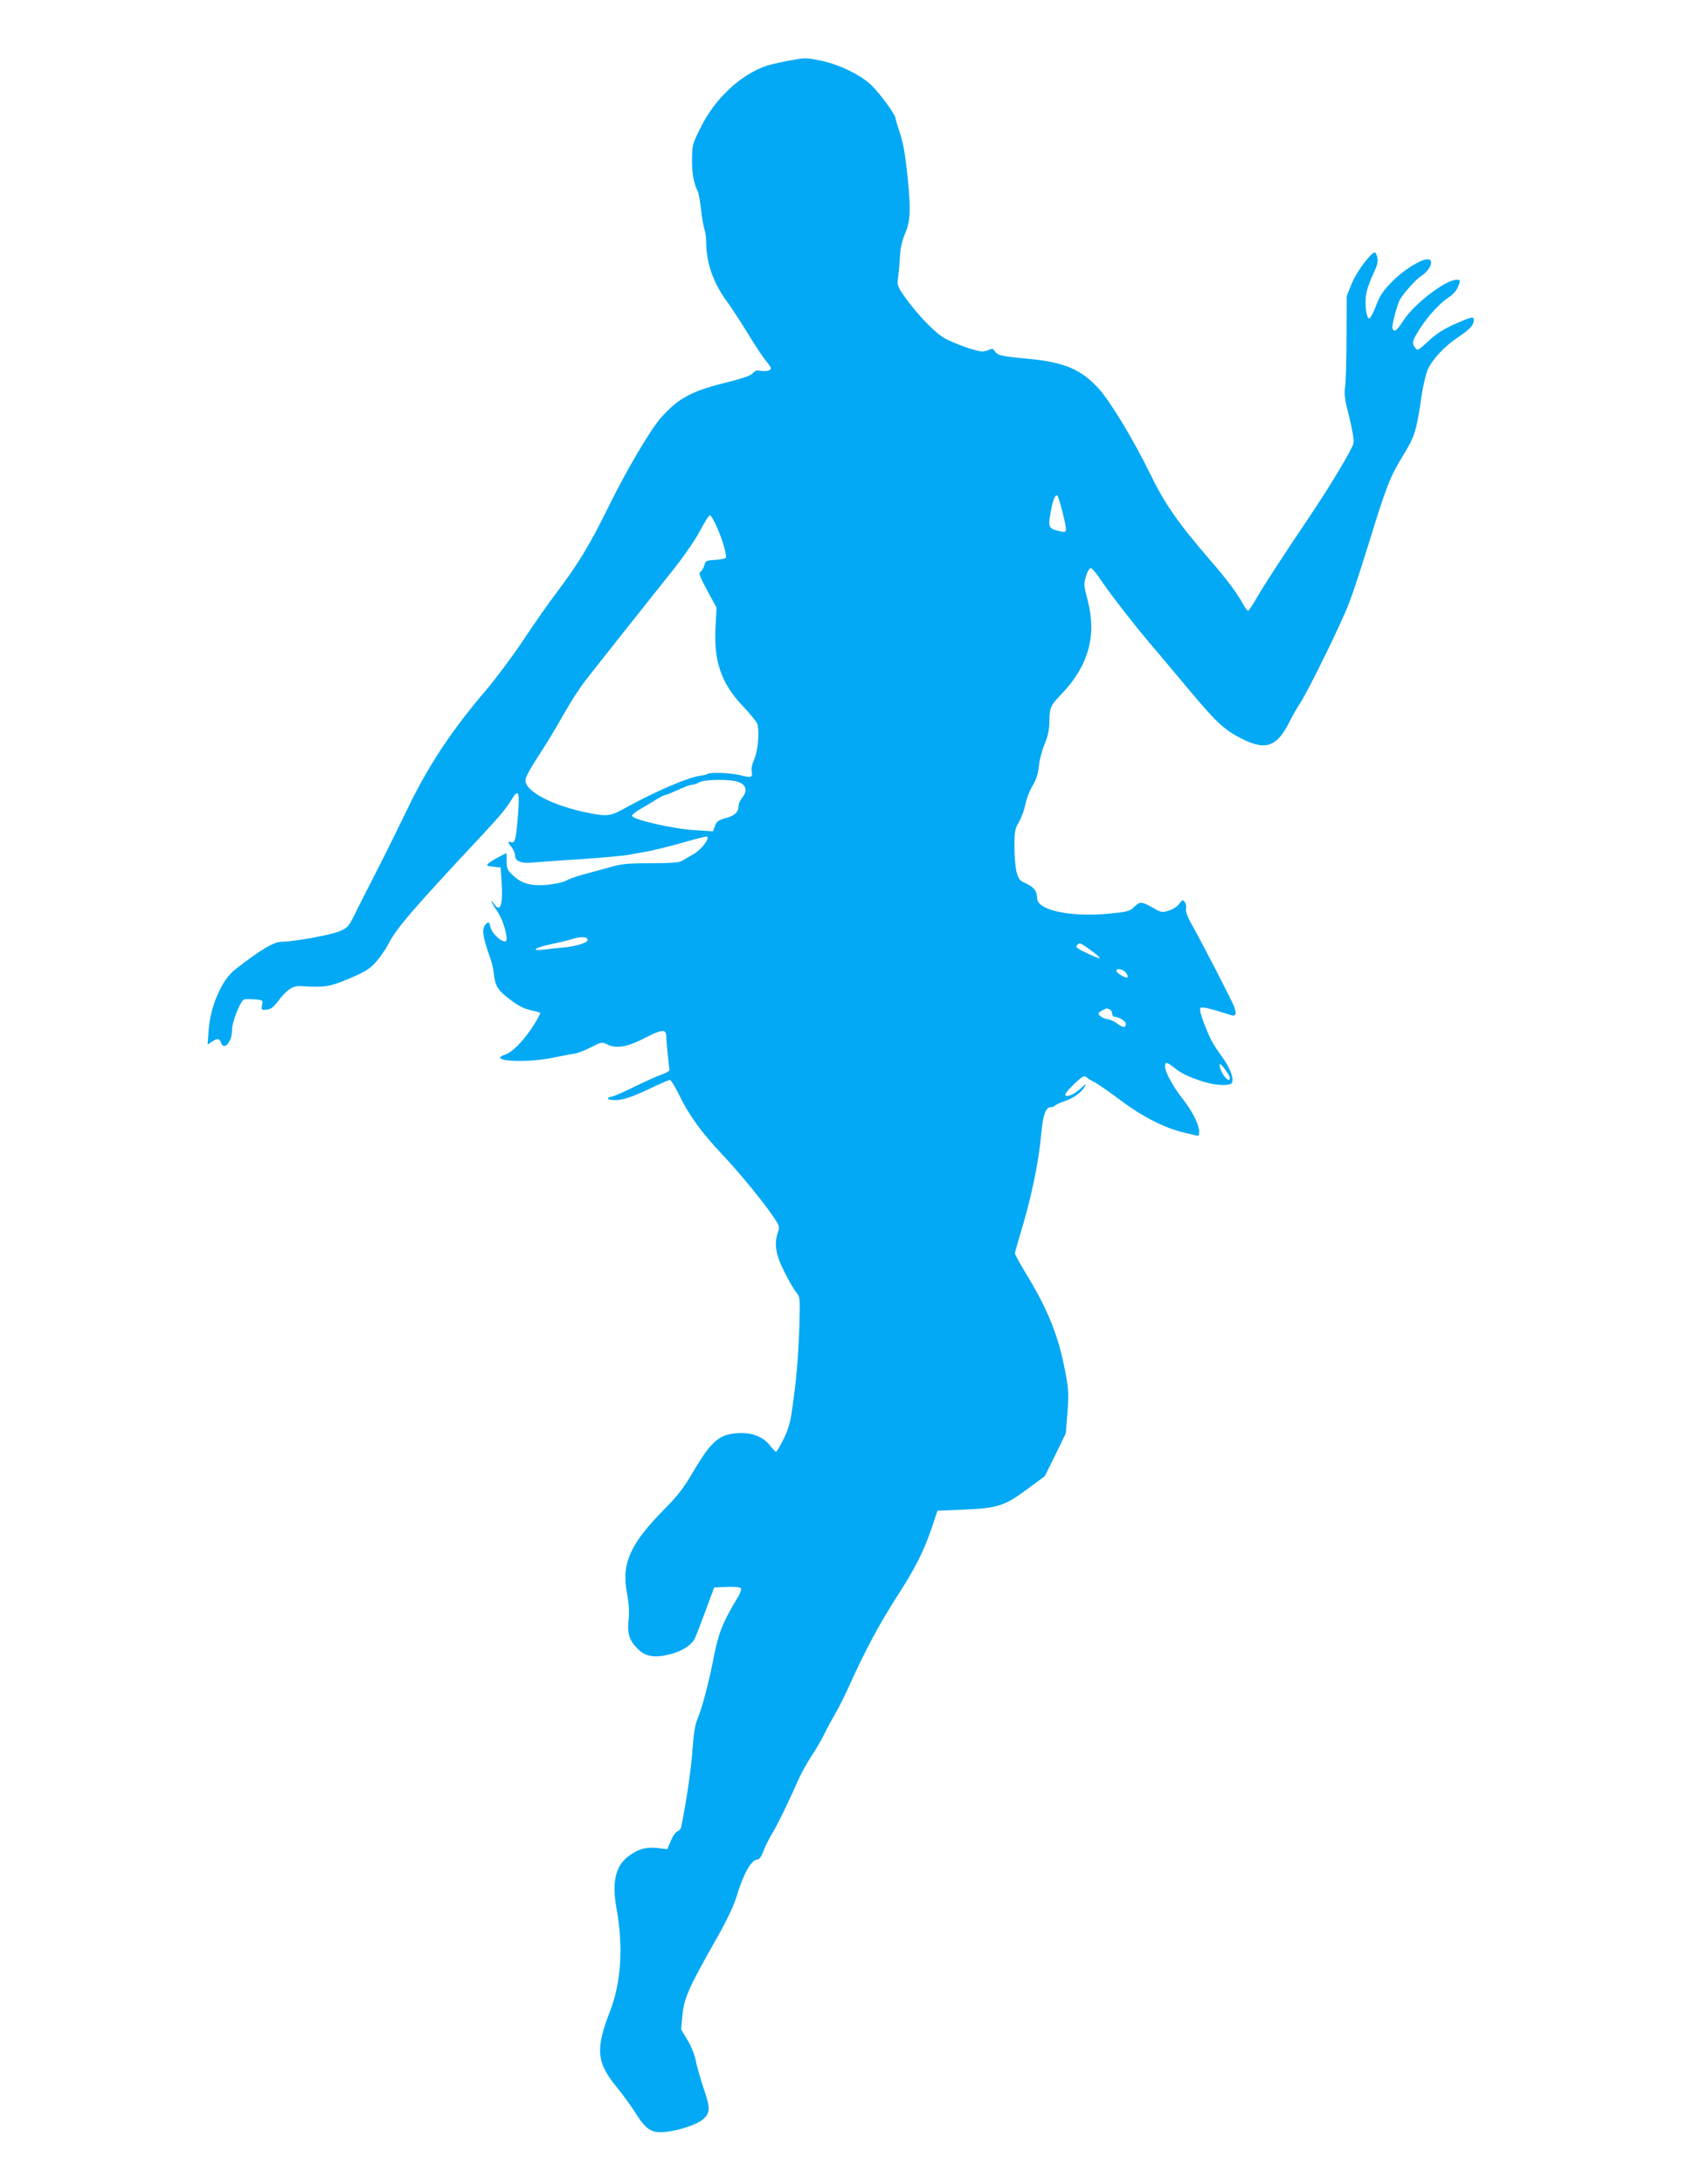<?xml version="1.0" standalone="no"?>
<!DOCTYPE svg PUBLIC "-//W3C//DTD SVG 20010904//EN"
 "http://www.w3.org/TR/2001/REC-SVG-20010904/DTD/svg10.dtd">
<svg version="1.0" xmlns="http://www.w3.org/2000/svg"
 width="989pt" height="1280pt" viewBox="0 0 989 1280"
 preserveAspectRatio="xMidYMid meet">
<g transform="translate(0,1280) scale(0.1,-0.1)"
fill="#03a9f4" stroke="none">
<path d="M4680 12454 c-76 -12 -150 -28 -187 -40 -150 -51 -301 -191 -384
-359 -48 -95 -51 -104 -52 -185 -2 -78 10 -147 34 -192 5 -10 13 -58 19 -107
5 -49 15 -102 20 -116 6 -15 10 -50 10 -78 1 -120 42 -236 123 -346 22 -30 74
-109 115 -176 40 -66 86 -135 100 -154 47 -59 48 -61 32 -71 -8 -5 -30 -7 -47
-4 -26 5 -37 2 -50 -14 -13 -14 -61 -31 -163 -56 -196 -49 -271 -89 -373 -202
-63 -70 -205 -311 -312 -529 -106 -216 -173 -327 -300 -496 -41 -53 -128 -177
-193 -275 -66 -99 -167 -234 -224 -301 -201 -235 -340 -445 -461 -698 -45 -93
-126 -258 -181 -365 -55 -107 -115 -225 -132 -261 -30 -59 -38 -68 -82 -87
-50 -22 -270 -62 -339 -62 -48 0 -126 -47 -275 -163 -78 -61 -145 -215 -155
-356 l-6 -84 24 16 c31 22 46 21 54 -3 17 -52 65 1 65 71 0 50 49 173 72 181
7 2 35 2 62 0 47 -4 48 -5 42 -34 -5 -28 -4 -29 26 -26 24 2 40 13 63 43 55
74 91 98 138 95 138 -9 168 -5 284 44 94 40 120 56 156 96 24 27 56 73 72 103
47 94 139 201 556 647 104 112 137 152 168 203 43 71 50 47 35 -123 -10 -115
-16 -135 -40 -126 -19 7 -18 -1 6 -31 11 -14 20 -36 20 -50 0 -31 39 -46 100
-39 25 2 153 12 285 20 132 9 260 21 285 26 25 5 74 14 109 20 35 7 127 29
204 51 76 22 141 38 143 36 14 -14 -33 -75 -78 -102 -28 -16 -61 -36 -72 -42
-14 -9 -72 -13 -181 -13 -141 0 -170 -3 -250 -26 -49 -14 -117 -32 -150 -41
-33 -9 -77 -24 -97 -35 -22 -11 -69 -21 -116 -25 -94 -7 -147 9 -199 60 -28
26 -33 38 -33 79 l0 48 -42 -21 c-24 -12 -51 -29 -62 -38 -17 -15 -16 -16 25
-21 l44 -5 5 -75 c10 -146 -6 -193 -44 -138 -9 12 -16 19 -16 15 0 -4 15 -30
34 -57 30 -43 56 -121 56 -165 0 -42 -87 25 -96 75 -5 23 -9 28 -20 19 -33
-27 -28 -71 22 -211 8 -21 17 -62 20 -92 8 -69 24 -93 101 -150 44 -33 77 -49
117 -58 31 -6 55 -14 54 -17 -53 -109 -149 -223 -205 -242 -115 -38 118 -53
282 -18 55 11 112 22 128 24 15 2 56 18 91 36 60 31 66 32 92 19 52 -29 120
-18 221 34 104 54 128 56 129 11 0 -17 5 -66 9 -110 5 -44 9 -84 10 -88 0 -5
-22 -17 -50 -27 -27 -10 -97 -41 -154 -69 -57 -29 -117 -55 -132 -58 -50 -10
-19 -26 38 -20 38 4 92 23 172 61 64 31 122 56 128 56 7 0 32 -42 57 -93 54
-112 131 -219 253 -347 97 -103 235 -271 297 -362 35 -52 38 -59 27 -89 -24
-69 -14 -132 36 -231 25 -51 57 -106 70 -122 24 -29 24 -30 19 -205 -7 -191
-18 -318 -42 -481 -11 -80 -24 -122 -51 -177 -20 -40 -40 -73 -44 -73 -3 0
-19 16 -34 36 -36 47 -95 74 -165 74 -127 0 -175 -38 -285 -225 -55 -94 -90
-140 -164 -215 -208 -210 -259 -323 -225 -501 11 -58 14 -106 9 -155 -8 -84 5
-122 58 -173 44 -42 98 -50 187 -27 67 17 121 51 142 89 6 12 35 85 63 162
l52 140 73 3 c40 2 77 -1 83 -7 6 -6 -3 -30 -26 -68 -83 -138 -106 -198 -137
-358 -26 -133 -65 -279 -90 -338 -15 -35 -23 -84 -30 -180 -7 -106 -35 -302
-66 -454 -2 -12 -12 -24 -22 -27 -10 -4 -28 -28 -39 -56 l-21 -49 -50 6 c-68
8 -111 -2 -163 -37 -89 -58 -114 -153 -85 -315 41 -223 28 -434 -38 -605 -87
-223 -79 -300 42 -447 37 -45 88 -116 114 -158 57 -90 92 -111 174 -101 77 9
179 43 212 71 47 39 48 65 7 184 -19 58 -40 131 -46 162 -6 33 -26 84 -48 120
l-38 64 8 85 c10 99 38 162 193 435 65 114 105 198 123 255 41 137 88 220 123
220 11 0 23 16 35 48 9 26 34 76 56 112 35 60 83 159 155 320 16 35 48 91 70
125 23 33 57 92 76 130 19 39 50 95 67 125 18 30 53 99 77 153 98 217 179 369
294 547 94 146 145 247 189 375 l37 110 150 6 c204 9 242 21 373 118 l106 78
62 125 61 126 10 122 c8 110 7 136 -14 244 -38 202 -98 354 -222 559 -40 65
-72 124 -72 129 0 6 13 54 29 107 67 216 112 435 126 602 9 101 26 149 54 149
11 0 22 4 26 9 3 5 28 17 55 26 54 18 104 54 121 89 9 15 3 13 -22 -11 -39
-37 -85 -57 -94 -42 -4 5 19 34 51 64 50 47 60 52 74 41 8 -8 31 -22 51 -32
20 -11 85 -56 145 -101 136 -102 265 -167 384 -194 25 -5 53 -12 63 -15 13 -4
17 1 17 23 0 41 -41 122 -99 195 -56 72 -101 155 -101 187 0 28 10 27 52 -6
43 -35 85 -55 168 -82 75 -25 165 -28 173 -7 11 28 -12 86 -59 152 -59 83 -67
98 -106 197 -19 51 -27 82 -20 89 8 8 54 -2 174 -41 34 -11 39 1 23 49 -12 32
-180 360 -255 493 -20 37 -30 66 -27 80 3 12 0 30 -7 39 -12 16 -14 15 -33
-10 -12 -16 -38 -33 -62 -40 -38 -12 -44 -11 -94 18 -66 37 -74 37 -109 3 -26
-25 -39 -28 -151 -39 -229 -20 -417 21 -417 92 0 40 -19 64 -64 85 -37 16 -44
24 -56 66 -7 26 -13 93 -13 149 0 91 3 106 27 146 14 25 31 71 37 102 6 32 24
80 41 108 22 35 33 68 38 116 4 37 19 95 34 130 19 46 27 82 28 130 1 86 5 95
75 168 154 162 203 340 150 543 -23 88 -24 97 -11 142 8 27 21 49 28 49 7 0
30 -26 51 -57 51 -78 180 -245 283 -368 47 -55 149 -176 227 -270 186 -222
225 -258 348 -316 122 -57 187 -30 256 109 17 34 47 87 67 117 51 81 237 460
282 578 22 56 74 214 116 351 105 340 125 391 201 515 70 115 79 143 109 352
9 59 25 127 36 152 28 62 96 135 179 191 70 47 91 70 91 100 0 23 -13 20 -114
-25 -65 -29 -107 -57 -148 -95 -31 -30 -61 -54 -67 -54 -6 0 -16 11 -23 24 -9
22 -5 33 32 93 49 78 118 154 173 190 22 13 45 39 53 58 18 44 18 45 -8 45
-64 -1 -247 -141 -309 -237 -43 -65 -55 -74 -66 -47 -5 15 29 143 45 170 22
37 98 121 122 135 55 34 81 99 39 99 -41 0 -144 -65 -209 -132 -53 -54 -71
-81 -94 -143 -16 -41 -34 -74 -40 -72 -18 6 -27 97 -15 152 6 28 24 78 41 112
22 47 28 71 23 93 -4 16 -10 30 -15 30 -23 0 -107 -113 -135 -181 l-30 -74 -1
-240 c0 -132 -4 -263 -8 -291 -7 -43 -3 -73 24 -179 19 -77 29 -138 25 -153
-9 -37 -132 -243 -249 -417 -187 -278 -272 -410 -317 -487 -24 -43 -48 -77
-52 -78 -4 0 -16 14 -25 31 -39 72 -93 145 -197 265 -192 223 -268 332 -356
514 -90 185 -230 417 -296 490 -102 113 -201 156 -407 176 -170 16 -186 20
-204 45 -10 15 -17 17 -32 9 -10 -5 -29 -10 -43 -10 -33 0 -158 44 -219 77
-55 30 -165 144 -236 246 -41 59 -43 65 -37 112 4 28 9 83 11 123 3 49 13 94
31 135 30 72 33 137 15 317 -15 148 -26 211 -51 285 -11 33 -21 65 -21 72 0
20 -92 146 -142 194 -62 60 -191 122 -294 143 -81 16 -88 16 -134 10z m1549
-2656 c29 -118 28 -121 -11 -113 -73 16 -75 22 -57 121 12 67 27 100 39 88 4
-5 17 -48 29 -96z m-2029 -81 c37 -82 64 -177 54 -187 -5 -5 -33 -10 -63 -12
-51 -3 -55 -5 -62 -32 -5 -17 -15 -33 -23 -38 -12 -7 -4 -27 40 -109 l55 -101
-6 -111 c-12 -202 33 -333 161 -467 40 -42 77 -88 83 -101 15 -41 5 -159 -17
-209 -12 -26 -19 -55 -15 -71 7 -36 -3 -40 -67 -23 -56 14 -181 19 -193 7 -4
-3 -23 -8 -41 -10 -66 -7 -263 -91 -435 -186 -92 -52 -109 -54 -221 -32 -207
41 -370 125 -370 191 0 16 29 71 76 142 42 64 108 172 146 241 39 70 96 158
127 198 103 132 384 486 503 635 71 88 138 184 169 242 28 53 55 96 61 96 5 0
22 -28 38 -63z m133 -1502 c43 -18 50 -51 17 -92 -11 -14 -20 -34 -20 -45 0
-37 -20 -58 -74 -73 -46 -13 -56 -21 -65 -47 l-11 -31 -108 7 c-125 7 -367 63
-367 84 0 7 23 26 51 41 27 16 69 40 92 55 23 14 46 26 52 26 6 0 40 14 75 30
35 17 72 30 82 30 10 1 29 7 41 14 35 19 190 20 235 1z m-888 -925 c0 -16 -69
-38 -145 -44 -25 -2 -71 -7 -102 -11 -91 -12 -70 9 30 30 48 10 105 24 127 31
51 16 90 14 90 -6z m2951 -61 c31 -22 54 -43 51 -45 -6 -6 -137 56 -137 65 0
10 11 21 22 21 5 0 34 -18 64 -41z m197 -123 c15 -12 24 -36 12 -36 -14 0 -55
25 -59 36 -7 18 23 18 47 0z m-89 -222 c9 -3 16 -15 16 -25 0 -10 6 -19 13
-19 27 0 67 -26 67 -42 0 -24 -16 -23 -53 4 -16 12 -41 23 -54 24 -25 3 -53
21 -53 34 0 5 23 20 47 29 1 1 8 -2 17 -5z m706 -401 c0 -24 -20 -13 -40 20
-11 17 -20 41 -20 51 0 15 7 10 30 -20 16 -21 30 -45 30 -51z"/>
</g>
</svg>
